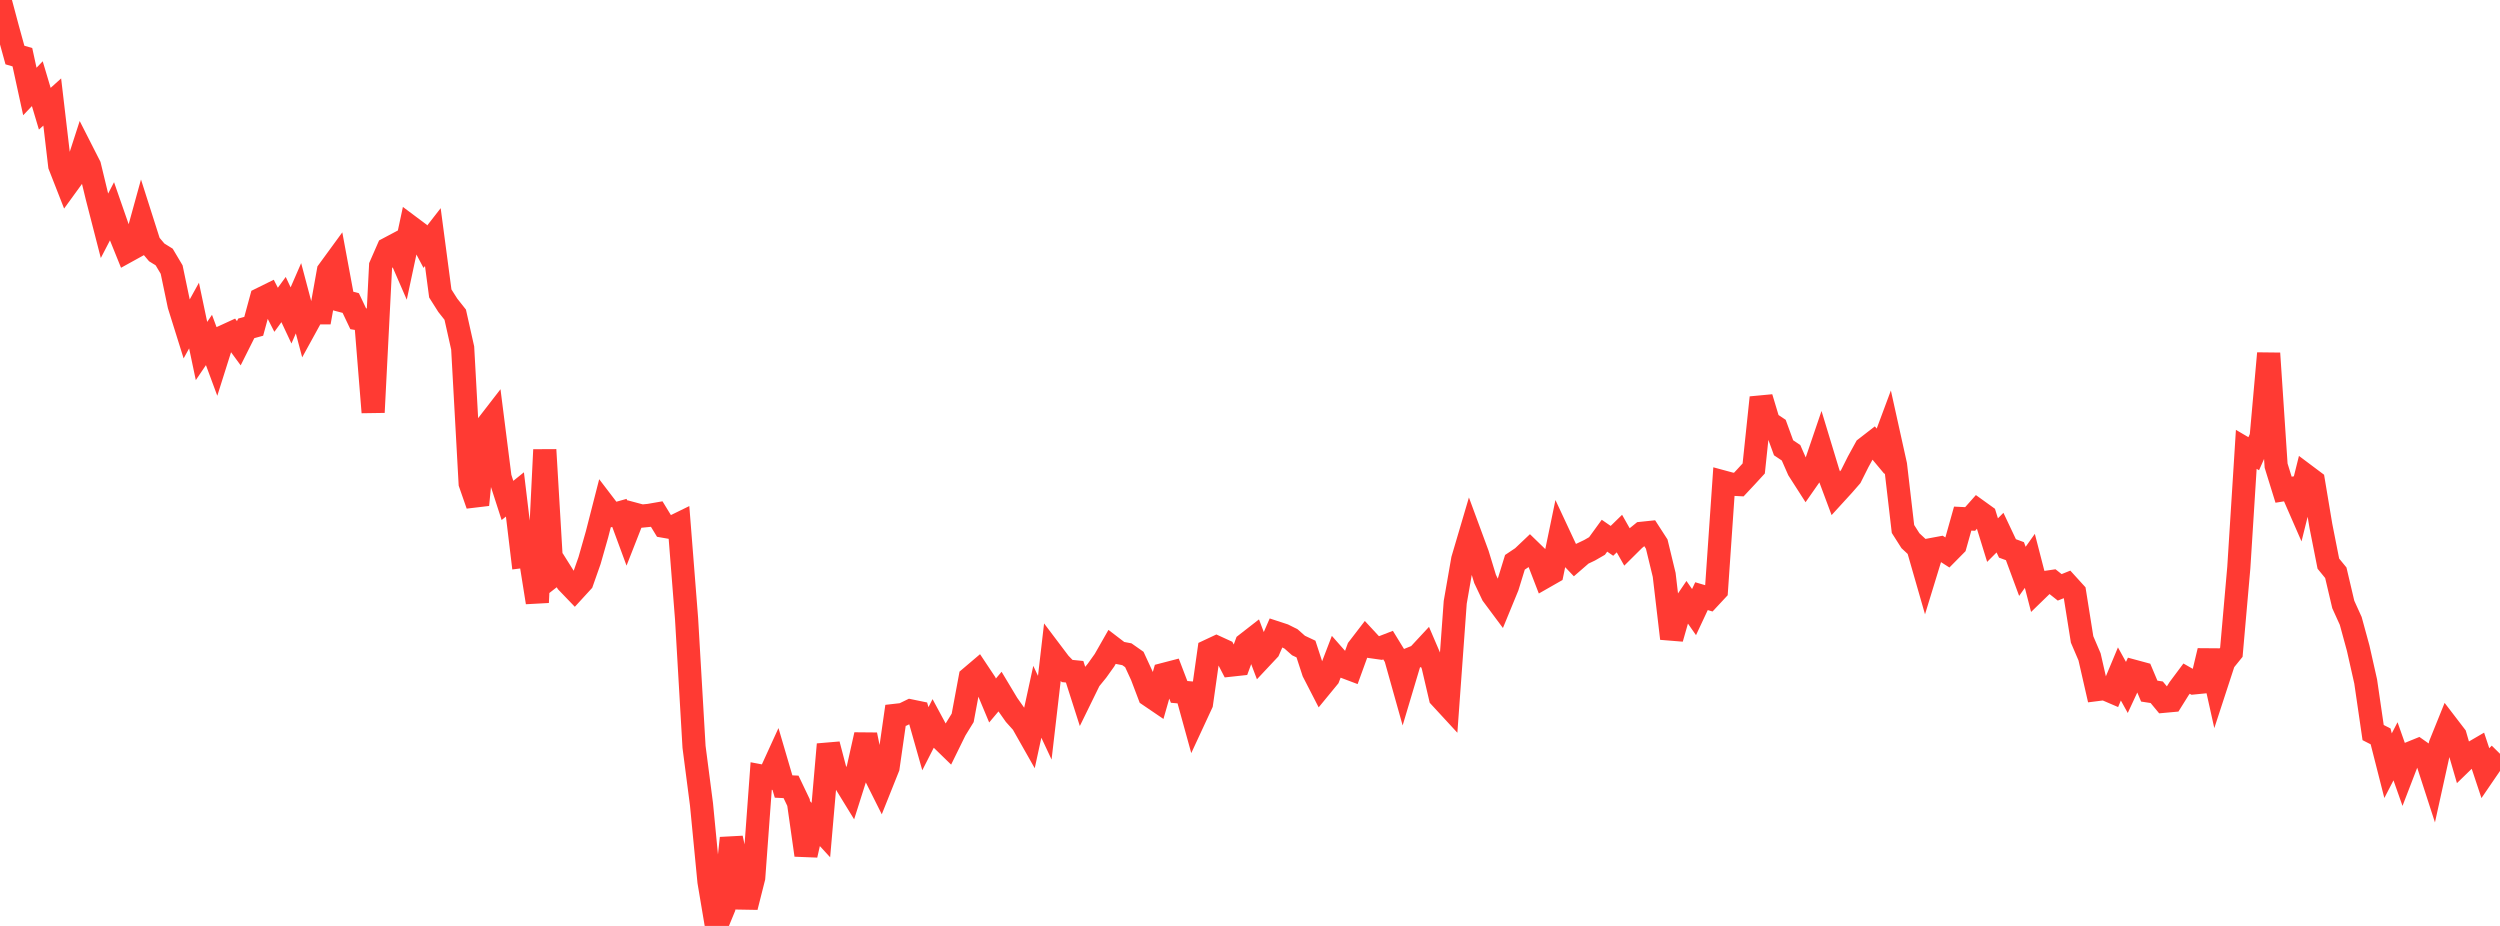 <?xml version="1.0" standalone="no"?>
<!DOCTYPE svg PUBLIC "-//W3C//DTD SVG 1.1//EN" "http://www.w3.org/Graphics/SVG/1.1/DTD/svg11.dtd">

<svg width="135" height="50" viewBox="0 0 135 50" preserveAspectRatio="none" 
  xmlns="http://www.w3.org/2000/svg"
  xmlns:xlink="http://www.w3.org/1999/xlink">


<polyline points="0.0, 0.0 0.403, 1.51 0.806, 2.972 1.209, 3.089 1.612, 4.941 2.015, 4.519 2.418, 5.871 2.821, 5.508 3.224, 8.94 3.627, 9.97 4.03, 9.415 4.433, 8.167 4.836, 8.959 5.239, 10.626 5.642, 12.193 6.045, 11.415 6.448, 12.573 6.851, 13.571 7.254, 13.349 7.657, 11.887 8.06, 13.151 8.463, 13.629 8.866, 13.879 9.269, 14.557 9.672, 16.483 10.075, 17.771 10.478, 17.041 10.881, 18.955 11.284, 18.358 11.687, 19.446 12.09, 18.17 12.493, 17.985 12.896, 18.535 13.299, 17.731 13.701, 17.621 14.104, 16.139 14.507, 15.94 14.91, 16.729 15.313, 16.176 15.716, 17.033 16.119, 16.106 16.522, 17.627 16.925, 16.893 17.328, 16.893 17.731, 14.638 18.134, 14.086 18.537, 16.258 18.94, 16.364 19.343, 17.212 19.746, 17.279 20.149, 22.265 20.552, 14.354 20.955, 13.434 21.358, 13.22 21.761, 14.147 22.164, 12.259 22.567, 12.56 22.97, 13.321 23.373, 12.803 23.776, 15.847 24.179, 16.483 24.582, 16.993 24.985, 18.793 25.388, 26.103 25.791, 27.261 26.194, 23.117 26.597, 22.596 27.0, 25.775 27.403, 27.024 27.806, 26.699 28.209, 30.052 28.612, 30.001 29.015, 32.531 29.418, 24.288 29.821, 31.108 30.224, 30.794 30.627, 31.435 31.03, 31.854 31.433, 31.414 31.836, 30.27 32.239, 28.855 32.642, 27.281 33.045, 27.809 33.448, 27.696 33.851, 28.788 34.254, 27.761 34.657, 27.869 35.06, 27.829 35.463, 27.759 35.866, 28.42 36.269, 28.49 36.672, 28.293 37.075, 33.415 37.478, 40.332 37.881, 43.439 38.284, 47.607 38.687, 50.0 39.09, 49.021 39.493, 45.26 39.896, 47.113 40.299, 48.982 40.701, 47.391 41.104, 41.905 41.507, 41.981 41.91, 41.099 42.313, 42.472 42.716, 42.491 43.119, 43.335 43.522, 46.174 43.925, 44.386 44.328, 44.825 44.731, 40.197 45.134, 41.735 45.537, 42.094 45.94, 42.751 46.343, 41.479 46.746, 39.679 47.149, 41.644 47.552, 42.449 47.955, 41.441 48.358, 38.628 48.761, 38.582 49.164, 38.386 49.567, 38.469 49.97, 39.891 50.373, 39.1 50.776, 39.849 51.179, 40.241 51.582, 39.42 51.985, 38.765 52.388, 36.599 52.791, 36.257 53.194, 36.863 53.597, 37.827 54.0, 37.348 54.403, 38.02 54.806, 38.592 55.209, 39.041 55.612, 39.752 56.015, 37.896 56.418, 38.757 56.821, 35.286 57.224, 35.82 57.627, 36.234 58.03, 36.274 58.433, 37.535 58.836, 36.712 59.239, 36.216 59.642, 35.652 60.045, 34.945 60.448, 35.253 60.851, 35.329 61.254, 35.612 61.657, 36.485 62.06, 37.547 62.463, 37.821 62.866, 36.414 63.269, 36.309 63.672, 37.362 64.075, 37.398 64.478, 38.86 64.881, 37.991 65.284, 35.139 65.687, 34.95 66.09, 35.135 66.493, 35.913 66.896, 35.869 67.299, 34.773 67.701, 34.46 68.104, 35.523 68.507, 35.093 68.91, 34.167 69.313, 34.299 69.716, 34.501 70.119, 34.858 70.522, 35.048 70.925, 36.283 71.328, 37.066 71.731, 36.575 72.134, 35.524 72.537, 35.981 72.94, 36.133 73.343, 35.025 73.746, 34.5 74.149, 34.935 74.552, 34.992 74.955, 34.836 75.358, 35.493 75.761, 36.928 76.164, 35.578 76.567, 35.414 76.97, 34.98 77.373, 35.919 77.776, 37.647 78.179, 38.084 78.582, 32.527 78.985, 30.214 79.388, 28.848 79.791, 29.94 80.194, 31.261 80.597, 32.111 81.0, 32.653 81.403, 31.672 81.806, 30.364 82.209, 30.094 82.612, 29.712 83.015, 30.103 83.418, 31.147 83.821, 30.917 84.224, 28.971 84.627, 29.834 85.03, 30.257 85.433, 29.907 85.836, 29.715 86.239, 29.483 86.642, 28.928 87.045, 29.206 87.448, 28.813 87.851, 29.525 88.254, 29.125 88.657, 28.798 89.06, 28.756 89.463, 29.38 89.866, 31.044 90.269, 34.479 90.672, 33.069 91.075, 32.475 91.478, 33.053 91.881, 32.193 92.284, 32.312 92.687, 31.879 93.09, 26.036 93.493, 26.145 93.896, 26.166 94.299, 25.735 94.701, 25.297 95.104, 21.469 95.507, 22.807 95.91, 23.076 96.313, 24.18 96.716, 24.449 97.119, 25.367 97.522, 25.996 97.925, 25.418 98.328, 24.233 98.731, 25.561 99.134, 26.64 99.537, 26.199 99.94, 25.736 100.343, 24.933 100.746, 24.199 101.149, 23.887 101.552, 24.37 101.955, 23.288 102.358, 25.108 102.761, 28.564 103.164, 29.198 103.567, 29.574 103.97, 30.977 104.373, 29.663 104.776, 29.588 105.179, 29.846 105.582, 29.438 105.985, 28.005 106.388, 28.024 106.791, 27.57 107.194, 27.86 107.597, 29.166 108.0, 28.762 108.403, 29.615 108.806, 29.763 109.209, 30.853 109.612, 30.286 110.015, 31.848 110.418, 31.457 110.821, 31.398 111.224, 31.717 111.627, 31.555 112.03, 31.998 112.433, 34.529 112.836, 35.471 113.239, 37.236 113.642, 37.185 114.045, 37.358 114.448, 36.393 114.851, 37.122 115.254, 36.255 115.657, 36.364 116.06, 37.32 116.463, 37.382 116.866, 37.868 117.269, 37.831 117.672, 37.186 118.075, 36.646 118.478, 36.876 118.881, 36.836 119.284, 35.145 119.687, 36.956 120.09, 35.722 120.493, 35.224 120.896, 30.645 121.299, 24.265 121.701, 24.501 122.104, 23.595 122.507, 19.08 122.91, 25.144 123.313, 26.444 123.716, 26.379 124.119, 27.302 124.522, 25.684 124.925, 25.986 125.328, 28.397 125.731, 30.436 126.134, 30.929 126.537, 32.642 126.94, 33.531 127.343, 35.007 127.746, 36.797 128.149, 39.559 128.552, 39.765 128.955, 41.348 129.358, 40.57 129.761, 41.713 130.164, 40.666 130.567, 40.502 130.97, 40.786 131.373, 42.029 131.776, 40.202 132.179, 39.204 132.582, 39.73 132.985, 41.117 133.388, 40.725 133.791, 40.49 134.194, 41.703 134.597, 41.113 135.0, 40.705" fill="none" stroke="#ff3a33" stroke-width="1.25"/>

</svg>